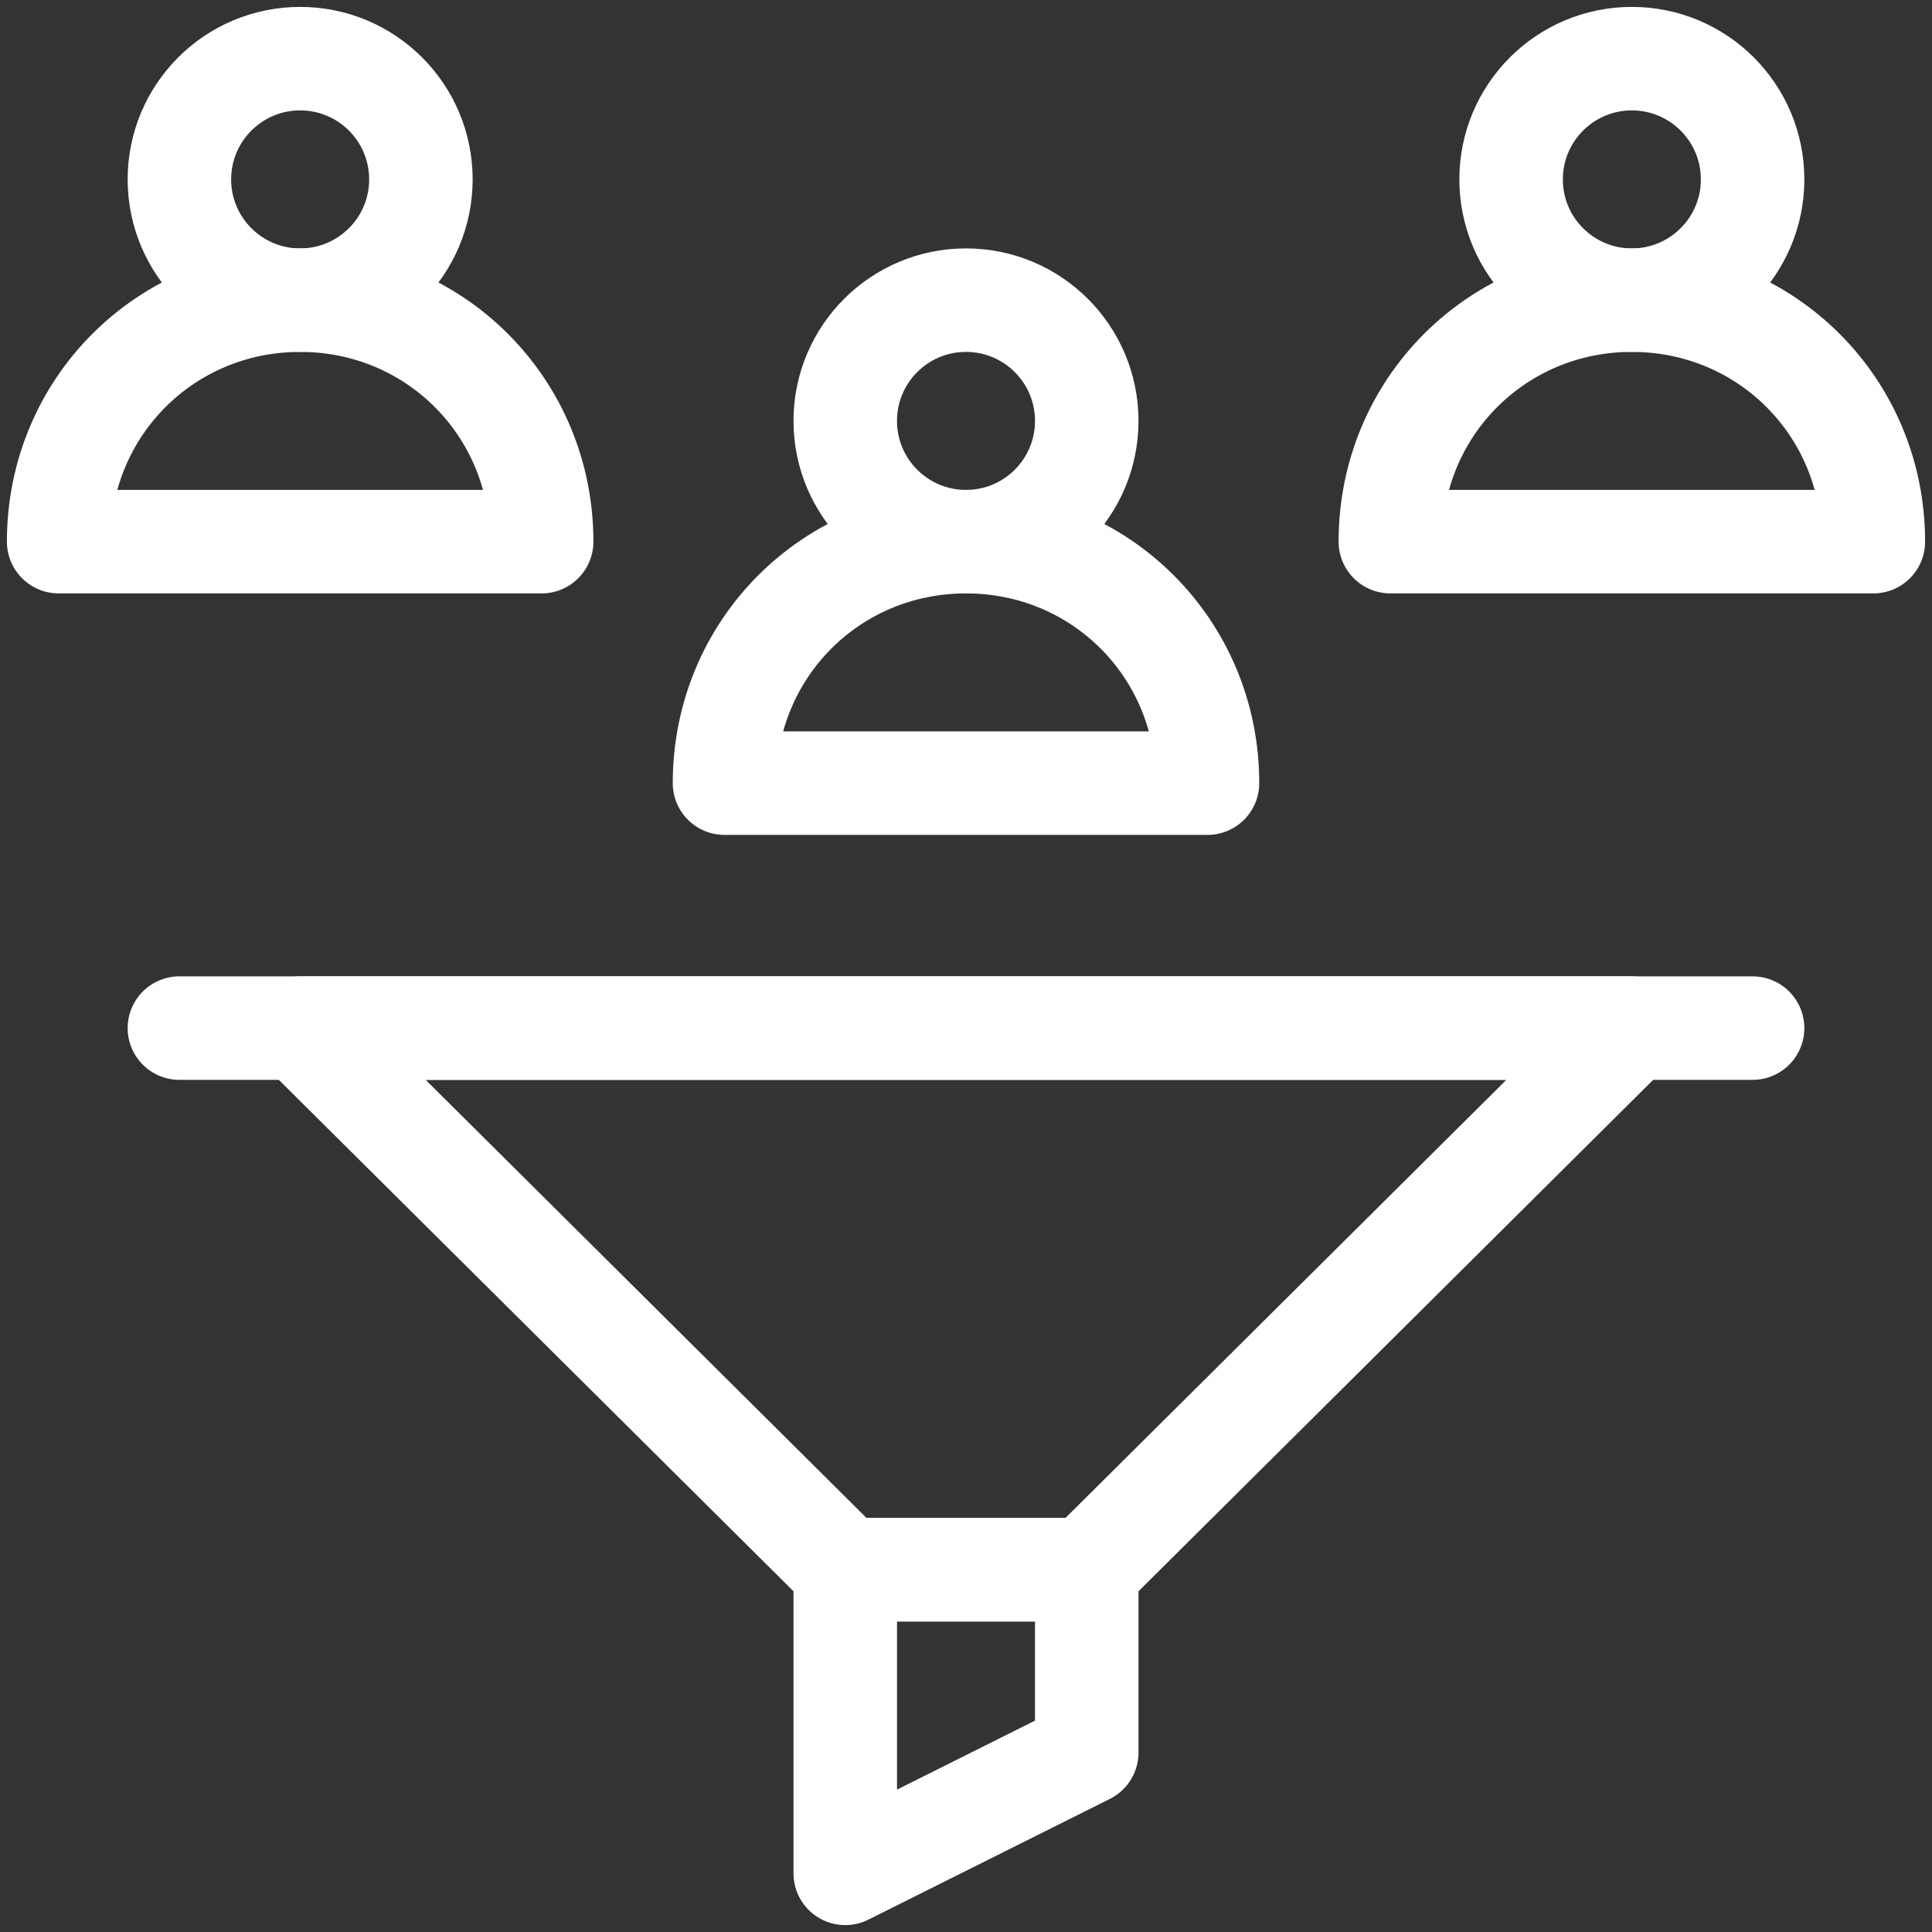 <?xml version="1.0" encoding="utf-8"?>
<!-- Generator: Adobe Illustrator 27.6.1, SVG Export Plug-In . SVG Version: 6.00 Build 0)  -->
<svg version="1.1" id="Layer_1" xmlns="http://www.w3.org/2000/svg" xmlns:xlink="http://www.w3.org/1999/xlink" x="0px" y="0px"
	 viewBox="0 0 56 56" style="enable-background:new 0 0 56 56;" xml:space="preserve">
<rect x="0" y="0" width="56" height="56" fill="#333333" stroke="none"/>
<style type="text/css">
	.st0{fill:none;stroke:#FFFFFF;stroke-width:3;stroke-linecap:round;stroke-linejoin:round;stroke-miterlimit:10;}
</style>
<g>
	<circle class="st0" cx="8.7" cy="5.2" r="3.5"/>
	<circle class="st0" cx="28" cy="12.2" r="3.5"/>
	<circle class="st0" cx="47.3" cy="5.2" r="3.5"/>
	<path class="st0" d="M15.7,15.7c0-3.9-3.1-7-7-7s-7,3.1-7,7h7H15.7z"/>
	<path class="st0" d="M35,22.7c0-3.9-3.1-7-7-7s-7,3.1-7,7h7H35z"/>
	<path class="st0" d="M54.3,15.7c0-3.9-3.1-7-7-7s-7,3.1-7,7h7H54.3z"/>
	<line class="st0" x1="5.2" y1="29.8" x2="50.8" y2="29.8"/>
	<polygon class="st0" points="24.5,45.5 31.5,45.5 47.3,29.8 8.7,29.8 	"/>
	<polygon class="st0" points="31.5,45.5 24.5,45.5 24.5,54.3 31.5,50.8 	"/>
</g>
</svg>

